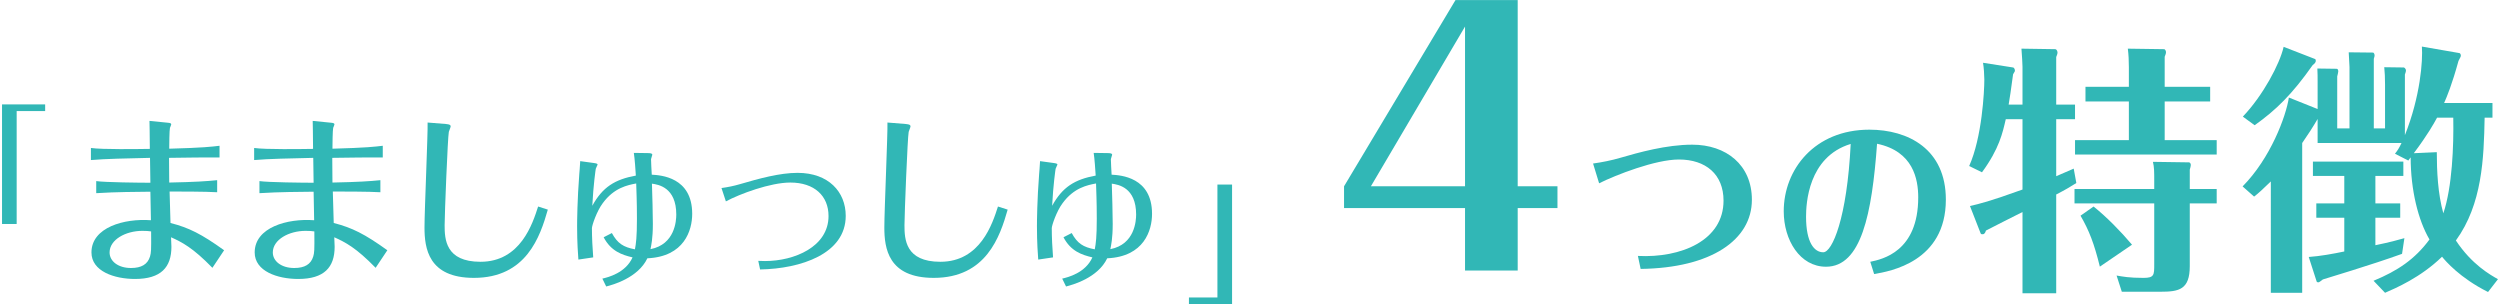 <?xml version="1.0" encoding="utf-8"?>
<!-- Generator: Adobe Illustrator 16.0.3, SVG Export Plug-In . SVG Version: 6.00 Build 0)  -->
<!DOCTYPE svg PUBLIC "-//W3C//DTD SVG 1.1//EN" "http://www.w3.org/Graphics/SVG/1.1/DTD/svg11.dtd">
<svg version="1.1" id="レイヤー_1" xmlns="http://www.w3.org/2000/svg" xmlns:xlink="http://www.w3.org/1999/xlink" x="0px"
	 y="0px" width="526px" height="64px" viewBox="0 0 526 64" enable-background="new 0 0 526 64" xml:space="preserve">
<g>
	<path fill="#31B7B6" d="M3.507,23.369v23.758h-3.08v-25.16h9.074v1.401H3.507z"/>
	<path fill="#31B7B6" d="M31.641,40.334c-3.002,0.039-7.122,0.039-11.395,0.309v-2.541c1.732,0.27,9.316,0.346,11.395,0.346
		c-0.038-2.732-0.038-3.002-0.077-5.234c-4.928,0.115-9.316,0.191-12.435,0.461v-2.542c2.387,0.347,9.894,0.231,12.396,0.192
		c-0.039-3.426-0.039-4.889-0.077-5.89l3.85,0.385c0.462,0.039,0.731,0.115,0.731,0.347c0,0.115-0.231,0.616-0.27,0.731
		c-0.116,0.424-0.154,3.619-0.154,4.389c7.161-0.192,8.97-0.424,10.587-0.616v2.464c-2.695-0.037-7.738,0.039-10.625,0.078
		c0,2.156,0.038,3.771,0.038,5.197c5.505-0.115,7.815-0.27,10.086-0.5v2.539c-2.31-0.152-8.238-0.152-10.009-0.152
		c0.039,1.27,0.116,4.389,0.192,6.621c3.889,1,6.506,2.311,11.28,5.736l-2.464,3.695c-4.12-4.234-6.391-5.389-8.701-6.428
		c0,0.422,0.077,1.539,0.077,2c0,4.313-2.195,6.775-7.661,6.775c-4.351,0-9.163-1.615-9.163-5.582c0-5.273,6.891-7.199,12.512-6.775
		L31.641,40.334z M29.947,48.572c-3.503,0-6.891,1.85-6.891,4.543c0,1.848,1.81,3.273,4.504,3.273c2.194,0,3.503-0.77,4.004-2.426
		c0.231-0.848,0.27-1.154,0.231-5.273C31.256,48.611,30.756,48.572,29.947,48.572z"/>
	<path fill="#31B7B6" d="M65.984,40.334c-3.003,0.039-7.123,0.039-11.396,0.309v-2.541c1.732,0.27,9.316,0.346,11.396,0.346
		c-0.039-2.732-0.039-3.002-0.077-5.234c-4.928,0.115-9.316,0.191-12.435,0.461v-2.542c2.387,0.347,9.894,0.231,12.396,0.192
		c-0.039-3.426-0.039-4.889-0.077-5.89l3.85,0.385c0.462,0.039,0.731,0.115,0.731,0.347c0,0.115-0.231,0.616-0.27,0.731
		c-0.116,0.424-0.154,3.619-0.154,4.389c7.161-0.192,8.97-0.424,10.587-0.616v2.464c-2.695-0.037-7.738,0.039-10.625,0.078
		c0,2.156,0.038,3.771,0.038,5.197c5.505-0.115,7.815-0.27,10.086-0.5v2.539c-2.31-0.152-8.238-0.152-10.009-0.152
		c0.039,1.27,0.116,4.389,0.192,6.621c3.889,1,6.506,2.311,11.28,5.736l-2.464,3.695c-4.12-4.234-6.391-5.389-8.701-6.428
		c0,0.422,0.077,1.539,0.077,2c0,4.313-2.195,6.775-7.661,6.775c-4.351,0-9.163-1.615-9.163-5.582c0-5.273,6.891-7.199,12.512-6.775
		L65.984,40.334z M64.29,48.572c-3.503,0-6.891,1.85-6.891,4.543c0,1.848,1.81,3.273,4.504,3.273c2.194,0,3.503-0.77,4.004-2.426
		c0.231-0.848,0.27-1.154,0.231-5.273C65.599,48.611,65.098,48.572,64.29,48.572z"/>
	<path fill="#31B7B6" d="M93.819,26.089c0.847,0.077,1.001,0.231,1.001,0.501c0,0.192-0.346,0.962-0.385,1.154
		c-0.231,1.04-0.885,17.402-0.885,19.634c0,2.965,0.192,7.701,7.545,7.701c8.431,0,10.972-8.047,12.127-11.627l2.04,0.654
		c-1.617,5.66-4.504,14.359-15.553,14.359c-9.624,0-10.394-6.275-10.394-10.625c0-3.504,0.731-19.866,0.654-22.06L93.819,26.089z"/>
	<path fill="#31B7B6" d="M136.246,32.21c0.77,0,1.001,0.115,1.001,0.348c0,0.115-0.27,0.77-0.27,0.924
		c0,0.461,0.116,2.732,0.154,3.271c1.886,0.115,8.508,0.5,8.508,8.238c0,3.465-1.655,9.01-9.432,9.355
		c-1.963,4.119-7.276,5.582-8.662,5.93l-0.809-1.656c1.193-0.27,4.889-1.193,6.352-4.465c-2.271-0.539-4.542-1.311-6.083-4.234
		l1.732-0.887c1.193,2.195,2.425,2.965,4.851,3.426c0.231-1.23,0.423-2.539,0.423-6.467c0-3.58-0.115-5.891-0.154-7.393
		c-1.81,0.348-4.658,0.887-7.045,4.158c-1.271,1.693-2.271,4.697-2.271,5.236c0,1.926,0.115,4.234,0.27,6.16l-3.119,0.461
		c-0.077-1.039-0.27-3.504-0.27-7.006c0-1.002,0.039-5.621,0.462-11.012c0.038-0.576,0.115-1.154,0.192-2.693l2.81,0.385
		c0.578,0.076,0.847,0.154,0.847,0.346c0,0.078-0.347,0.693-0.385,0.885c-0.038,0.232-0.5,3.313-0.731,7.777
		c2.156-3.926,4.735-5.543,9.163-6.352c-0.077-1.232-0.231-3.543-0.423-4.774L136.246,32.21z M137.362,47.109
		c0,3.119-0.347,4.543-0.5,5.314c5.159-1.002,5.428-6.006,5.428-7.277c0-5.736-3.773-6.313-5.121-6.506
		C137.247,40.758,137.362,45.416,137.362,47.109z"/>
	<path fill="#31B7B6" d="M151.801,39.564c1.347-0.191,2.541-0.424,3.85-0.809c4.081-1.193,8.393-2.387,12.166-2.387
		c6.506,0,10.125,4.004,10.125,9.047c0,8.008-9.471,11.127-18.017,11.279l-0.385-1.809c0.27,0,0.655,0.039,1.424,0.039
		c6.16,0,13.359-3.004,13.359-9.471c0-4.234-2.964-7.045-8.046-7.045c-4.196,0-10.625,2.387-13.551,3.965L151.801,39.564z"/>
	<path fill="#31B7B6" d="M190.571,26.089c0.847,0.077,1.001,0.231,1.001,0.501c0,0.192-0.346,0.962-0.385,1.154
		c-0.231,1.04-0.886,17.402-0.886,19.634c0,2.965,0.193,7.701,7.546,7.701c8.431,0,10.972-8.047,12.127-11.627l2.04,0.654
		c-1.617,5.66-4.504,14.359-15.553,14.359c-9.625,0-10.395-6.275-10.395-10.625c0-3.504,0.731-19.866,0.654-22.06L190.571,26.089z"
		/>
	<path fill="#31B7B6" d="M232.997,32.21c0.77,0,1.001,0.115,1.001,0.348c0,0.115-0.27,0.77-0.27,0.924
		c0,0.461,0.116,2.732,0.154,3.271c1.886,0.115,8.508,0.5,8.508,8.238c0,3.465-1.655,9.01-9.432,9.355
		c-1.963,4.119-7.276,5.582-8.662,5.93l-0.809-1.656c1.193-0.27,4.889-1.193,6.352-4.465c-2.271-0.539-4.543-1.311-6.083-4.234
		l1.732-0.887c1.193,2.195,2.425,2.965,4.851,3.426c0.231-1.23,0.423-2.539,0.423-6.467c0-3.58-0.115-5.891-0.154-7.393
		c-1.81,0.348-4.658,0.887-7.045,4.158c-1.271,1.693-2.271,4.697-2.271,5.236c0,1.926,0.115,4.234,0.27,6.16l-3.119,0.461
		c-0.077-1.039-0.27-3.504-0.27-7.006c0-1.002,0.039-5.621,0.462-11.012c0.038-0.576,0.115-1.154,0.192-2.693l2.81,0.385
		c0.578,0.076,0.847,0.154,0.847,0.346c0,0.078-0.347,0.693-0.385,0.885c-0.038,0.232-0.5,3.313-0.731,7.777
		c2.156-3.926,4.735-5.543,9.163-6.352c-0.077-1.232-0.231-3.543-0.423-4.774L232.997,32.21z M234.114,47.109
		c0,3.119-0.347,4.543-0.5,5.314c5.159-1.002,5.428-6.006,5.428-7.277c0-5.736-3.773-6.313-5.12-6.506
		C233.998,40.758,234.114,45.416,234.114,47.109z"/>
	<path fill="#31B7B6" d="M256.146,62.588V38.83h3.08v25.16h-9.074v-1.402H256.146z"/>
	<path fill="#31B7B6" d="M308.242,43.771h-25.455v-4.576L306.24,0.01h13.084v39.185h8.367v4.576h-8.367v13.156h-11.082V43.771z
		 M308.242,39.195V5.587l-19.807,33.608H308.242z"/>
	<path fill="#31B7B6" d="M335.18,34.406c1.926-0.27,3.85-0.654,5.697-1.193c3.85-1.118,9.703-2.773,15.17-2.773
		c7.121,0,12.549,4.236,12.549,11.589c0,8.43-8.547,14.359-23.406,14.551l-0.578-2.732c9.047,0.461,18.018-3.234,18.018-11.627
		c0-5.543-3.734-8.662-9.393-8.662c-4.967,0-13.32,3.273-16.785,5.006L335.18,34.406z"/>
	<path fill="#31B7B6" d="M393.506,55.08c2.58-0.539,10.088-2.156,10.088-13.553c0-3.811-1.041-9.702-8.662-11.28
		c-1.078,14.784-3.311,25.872-10.742,25.872c-5.467,0-8.893-5.582-8.893-11.666c0-8.814,6.506-17.17,18.018-17.17
		c8.162,0,16.092,4.081,16.092,14.708c0,13.09-11.742,15.092-15.092,15.668L393.506,55.08z M379.994,45.609
		c0,5.428,1.732,7.469,3.619,7.469s5.004-7.162,5.773-22.792C380.379,33.02,379.994,42.953,379.994,45.609z"/>
	<path fill="#31B7B6" d="M425.533,22.006v-7.975c0-0.33-0.109-2.584-0.221-3.794l7.15,0.109c0.164,0,0.439,0.33,0.439,0.715
		c0,0.275-0.166,0.66-0.275,0.936v10.009h3.959v3.079h-3.959v11.989c0.936-0.385,1.76-0.77,3.684-1.594l0.551,3.023
		c-1.209,0.771-2.311,1.43-4.234,2.42v20.787h-7.094V44.609c-1.266,0.604-6.6,3.354-7.699,3.904c-0.055,0.219-0.221,0.77-0.66,0.77
		c-0.109,0-0.33,0.055-0.439-0.164l-2.256-5.775c1.926-0.439,4.07-0.936,11.055-3.465V25.085h-3.52
		c-0.66,2.859-1.375,6.214-5.004,11.165l-2.695-1.32c2.695-5.995,3.189-15.673,3.189-18.203c0-0.936-0.109-2.585-0.275-3.52
		l6.324,0.989c0.166,0,0.385,0.33,0.385,0.66c0,0.165-0.055,0.22-0.385,0.77c-0.439,3.41-0.715,5.005-0.934,6.38H425.533z
		 M466.393,39.77v3.025h-5.664v13.197c0,4.949-2.256,5.389-6.16,5.389h-8.139l-1.1-3.408c1.266,0.219,2.641,0.494,5.664,0.494
		c2.256,0,2.256-0.605,2.256-2.859V42.795h-16.773V39.77h16.773v-1.76c0-1.814,0-2.859-0.275-3.959l7.588,0.109
		c0.166,0,0.385,0.221,0.385,0.551c0,0.164-0.109,0.658-0.219,0.988v4.07H466.393z M465.018,18.266v3.08h-9.568v8.139h10.943v3.024
		h-29.807v-3.024h11.328v-8.139h-9.129v-3.08h9.129v-4.124c0-1.265-0.055-2.64-0.219-3.904l7.645,0.109
		c0.164,0,0.385,0.33,0.385,0.605c0,0.33-0.111,0.55-0.275,0.989v6.324H465.018z M440.49,43.453c2.75,2.201,5.664,5.17,8.084,8.029
		l-6.764,4.619c-1.209-4.895-2.254-7.588-4.068-10.723L440.49,43.453z"/>
	<path fill="#31B7B6" d="M523.482,61.438c-5.939-2.971-8.963-6.545-9.678-7.426c-4.51,4.4-9.844,6.654-11.99,7.59l-2.418-2.529
		c5.059-2.09,8.688-4.51,11.768-8.689c-2.365-4.014-3.959-10.393-3.959-17.268c-0.166,0.221-0.275,0.33-0.496,0.66l-2.805-1.43
		c0.551-0.715,0.826-1.101,1.375-2.256h-17.652v-5.059c-0.99,1.704-2.09,3.409-3.244,5.059v31.512h-6.6V38.174
		c-1.76,1.705-2.529,2.42-3.52,3.191l-2.42-2.146c5.83-5.883,9.129-14.683,9.734-18.698l6.049,2.42v-5.664
		c0-0.605,0-2.31-0.055-2.86l4.07,0.056c0.164,0,0.33,0.165,0.33,0.55c0,0.11-0.166,0.935-0.221,1.045V27.01h2.584V14.087
		c0-0.495-0.164-2.64-0.164-3.08l5.113,0.055c0.111,0,0.33,0.221,0.33,0.605c0,0.109,0,0.165-0.164,0.715V27.01h2.363v-9.239
		c0-1.539-0.055-2.475-0.164-3.629l4.125,0.055c0.055,0,0.439,0.22,0.439,0.66c0,0.165-0.055,0.33-0.221,0.825V28.44
		c3.246-8.139,3.795-15.673,3.576-18.643l7.918,1.375c0.164,0.055,0.275,0.33,0.275,0.495c0,0.22-0.055,0.33-0.496,1.154
		c-1.375,5.005-2.418,7.479-3.023,8.854h10.174v3.079h-1.65c-0.164,8.581-0.494,18.204-6.049,25.848
		c3.354,5.059,7.203,7.203,8.854,8.139L523.482,61.438z M487.133,12.437c0.055,0.055,0.109,0.22,0.109,0.33
		c0,0.44-0.33,0.66-0.66,0.935c-4.289,6.104-7.699,9.459-12.207,12.648l-2.477-1.814c4.236-4.454,7.756-11.054,8.58-14.683
		L487.133,12.437z M499.781,42.795h5.225v3.023h-5.225v5.775c3.189-0.66,4.564-1.045,6.104-1.486l-0.494,3.301
		c-6.545,2.363-15.674,5.059-16.664,5.389c-0.055,0.055-0.77,0.605-0.879,0.605c-0.221,0-0.385,0-0.439-0.221l-1.65-5.113
		c2.365-0.166,5.113-0.66,7.479-1.156v-7.094h-5.885v-3.023h5.885V37.02h-6.6v-3.023h19.027v3.023h-5.883V42.795z M512.703,32.015
		c0,3.907,0.221,8.799,1.375,12.87c1.871-5.555,2.201-14.19,2.09-20.129h-3.408c-0.66,1.21-1.926,3.52-4.895,7.48L512.703,32.015z"
		/>
</g>
</svg>
